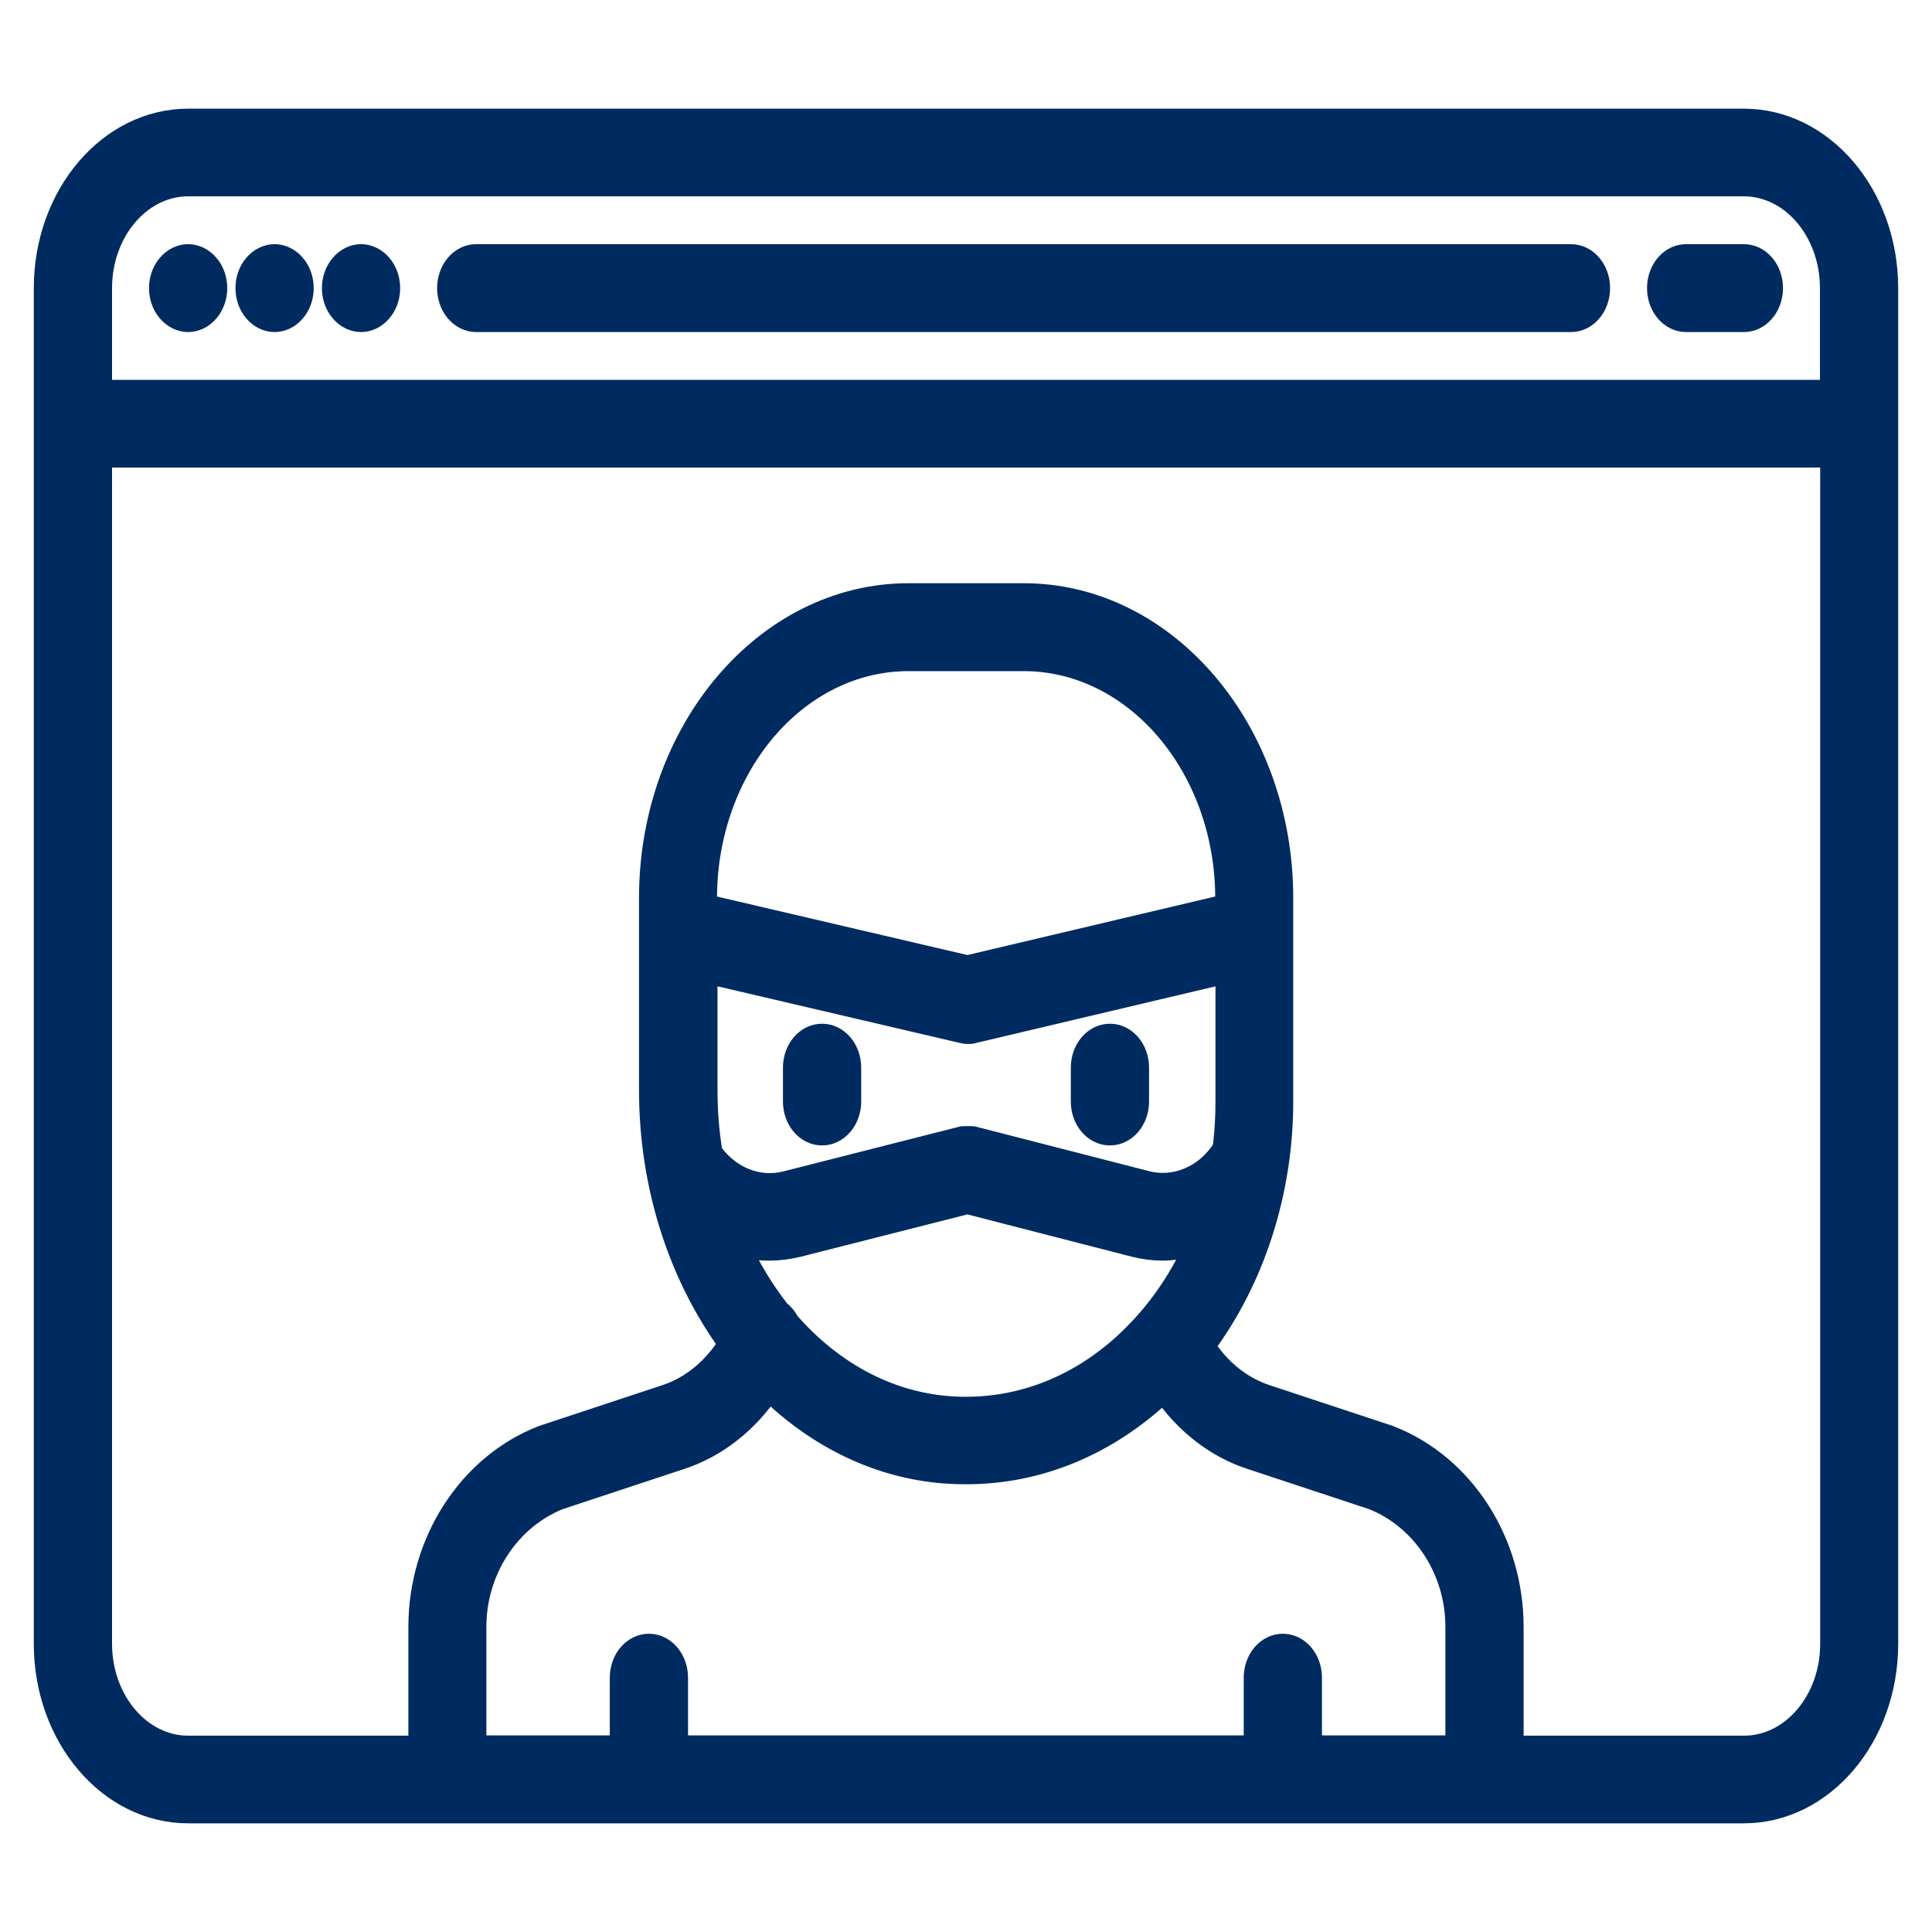 <?xml version="1.0" encoding="UTF-8"?>
<svg id="Layer_1" xmlns="http://www.w3.org/2000/svg" version="1.1" viewBox="0 0 800 800">
  <!-- Generator: Adobe Illustrator 29.8.2, SVG Export Plug-In . SVG Version: 2.1.1 Build 3)  -->
  <defs>
    <style>
      .st0 {
        fill: #002b60;
        stroke: #002b60;
        stroke-miterlimit: 10;
        stroke-width: 10px;
      }
    </style>
  </defs>
  <path class="st0" d="M77.9,132.5c2.9,0,5.8-1.4,7.9-3.9,2.1-2.4,3.3-5.8,3.3-9.3s-1.2-6.9-3.3-9.3c-2.1-2.5-5-3.9-7.9-3.9s-5.8,1.4-7.9,3.9c-2.1,2.4-3.3,5.8-3.3,9.3s1.2,6.9,3.3,9.3c2.1,2.5,5,3.9,7.9,3.9Z"/>
  <path class="st0" d="M113.7,132.5c2.9,0,5.8-1.4,7.9-3.9,2.1-2.4,3.3-5.8,3.3-9.3s-1.2-6.9-3.3-9.3c-2.1-2.5-5-3.9-7.9-3.9s-5.8,1.4-7.9,3.9c-2.1,2.4-3.3,5.8-3.3,9.3s1.2,6.9,3.3,9.3c2.1,2.5,5,3.9,7.9,3.9Z"/>
  <path class="st0" d="M149.5,132.5c2.9,0,5.8-1.4,7.9-3.9,2.1-2.4,3.3-5.8,3.3-9.3s-1.2-6.9-3.3-9.3c-2.1-2.5-5-3.9-7.9-3.9s-5.8,1.4-7.9,3.9c-2.1,2.4-3.3,5.8-3.3,9.3s1.2,6.9,3.3,9.3c2.1,2.5,5,3.9,7.9,3.9Z"/>
  <path class="st0" d="M197.2,132.5h453.3c6.2,0,11.2-5.9,11.2-13.2s-5-13.2-11.2-13.2H197.2c-6.2,0-11.2,5.9-11.2,13.2s5,13.2,11.2,13.2Z"/>
  <path class="st0" d="M698.2,132.5h23.9c6.2,0,11.2-5.9,11.2-13.2s-5-13.2-11.2-13.2h-23.9c-6.2,0-11.2,5.9-11.2,13.2s5,13.2,11.2,13.2Z"/>
  <path class="st0" d="M340.4,428.9c-6.2,0-11.2,5.9-11.2,13.2v14c0,7.3,5,13.2,11.2,13.2s11.2-5.9,11.2-13.2v-14c0-7.3-5-13.2-11.2-13.2Z"/>
  <path class="st0" d="M459.6,428.9c-6.2,0-11.2,5.9-11.2,13.2v14c0,7.3,5,13.2,11.2,13.2s11.2-5.9,11.2-13.2v-14c0-7.3-5-13.2-11.2-13.2Z"/>
  <path class="st0" d="M722.1,50H77.9c-32.5,0-58.9,31.1-58.9,69.3v561.4c0,38.2,26.4,69.3,58.9,69.3h644.2c32.5,0,58.9-31.1,58.9-69.3V119.3c0-38.2-26.4-69.3-58.9-69.3ZM77.9,76.3h644.2c20.1,0,36.5,19.3,36.5,43v43H41.4v-43c0-23.7,16.4-43,36.5-43ZM506.8,476.2c-7.4,11.4-20.1,16.7-32.2,13.6l-71.6-18.4s0,0-.1,0c-.2,0-.5,0-.7-.1-.1,0-.3,0-.4,0-.2,0-.4,0-.6,0-.2,0-.3,0-.5,0s-.3,0-.5,0c-.2,0-.4,0-.6,0-.1,0-.3,0-.4,0-.2,0-.5,0-.7.1,0,0,0,0-.1,0l-72.8,18.5c-11.7,3-23.9-1.9-31.4-12.5-1.4-8.4-2.1-17.1-2.1-26v-49.3l106.5,24.9c.7.2,1.5.3,2.2.3s1.5,0,2.2-.3l105.3-24.9v54.1c0,6.8-.4,13.5-1.3,20,0,0,0,0,0,0ZM508.1,375.2l-107.5,25.4-108.7-25.4v-3.2c0-54.7,37.8-99.1,84.3-99.1h47.7c46.5,0,84.3,44.5,84.3,99.1v3.3ZM318.6,517c3.8,0,7.7-.5,11.5-1.4l70.5-17.9,69.2,17.8c3.9,1,7.8,1.5,11.6,1.5s9.9-.8,14.6-2.4c-5.6,12.7-13,24.3-22.2,34.4-22,24.3-50.8,36.4-81.1,34.1-25.8-2-49-15.1-66.6-35.3-.9-1.8-2.2-3.4-3.8-4.6-6.6-8.4-12.3-17.8-17-28.1,4.3,1.3,8.7,1.9,13.2,1.9ZM318.5,575c20.2,19.7,45.3,32.2,72.8,34.3,2.9.2,5.9.3,8.8.3,30.1,0,58.5-11.9,81.8-34.1,9.3,13.5,21.8,23.3,36.2,28l50.5,16.7c20.9,8.3,34.9,29.7,34.9,53.4v50h-61.1v-28.9c0-7.3-5-13.2-11.2-13.2s-11.2,5.9-11.2,13.2v28.9h-240.1v-28.9c0-7.3-5-13.2-11.2-13.2s-11.2,5.9-11.2,13.2v28.9h-61.1v-50c0-23.6,14-45,34.9-53.4l50.5-16.7c14.6-4.8,27.3-14.8,36.6-28.6ZM722.1,723.7h-96.2v-50c0-35.1-20.3-66.6-50.5-78.4-.2,0-.3-.1-.5-.2l-50.8-16.8c-10.5-3.5-19.6-10.8-26-21,20.7-27.8,32.4-63.9,32.4-101.2v-70.1h0v-14.1c0-69.2-47.8-125.4-106.6-125.4h-47.7c-58.8,0-106.6,56.3-106.6,125.4v14.1h0v65.3c0,40.1,12.4,77,32.9,105.1-6.5,10.6-15.8,18.3-26.6,21.9l-50.8,16.8c-.2,0-.3.1-.5.2-30.2,11.8-50.5,43.4-50.5,78.4v50h-96.2c-20.1,0-36.5-19.3-36.5-43V188.6h717.3v492.1c0,23.7-16.4,43-36.5,43Z"/>
</svg>